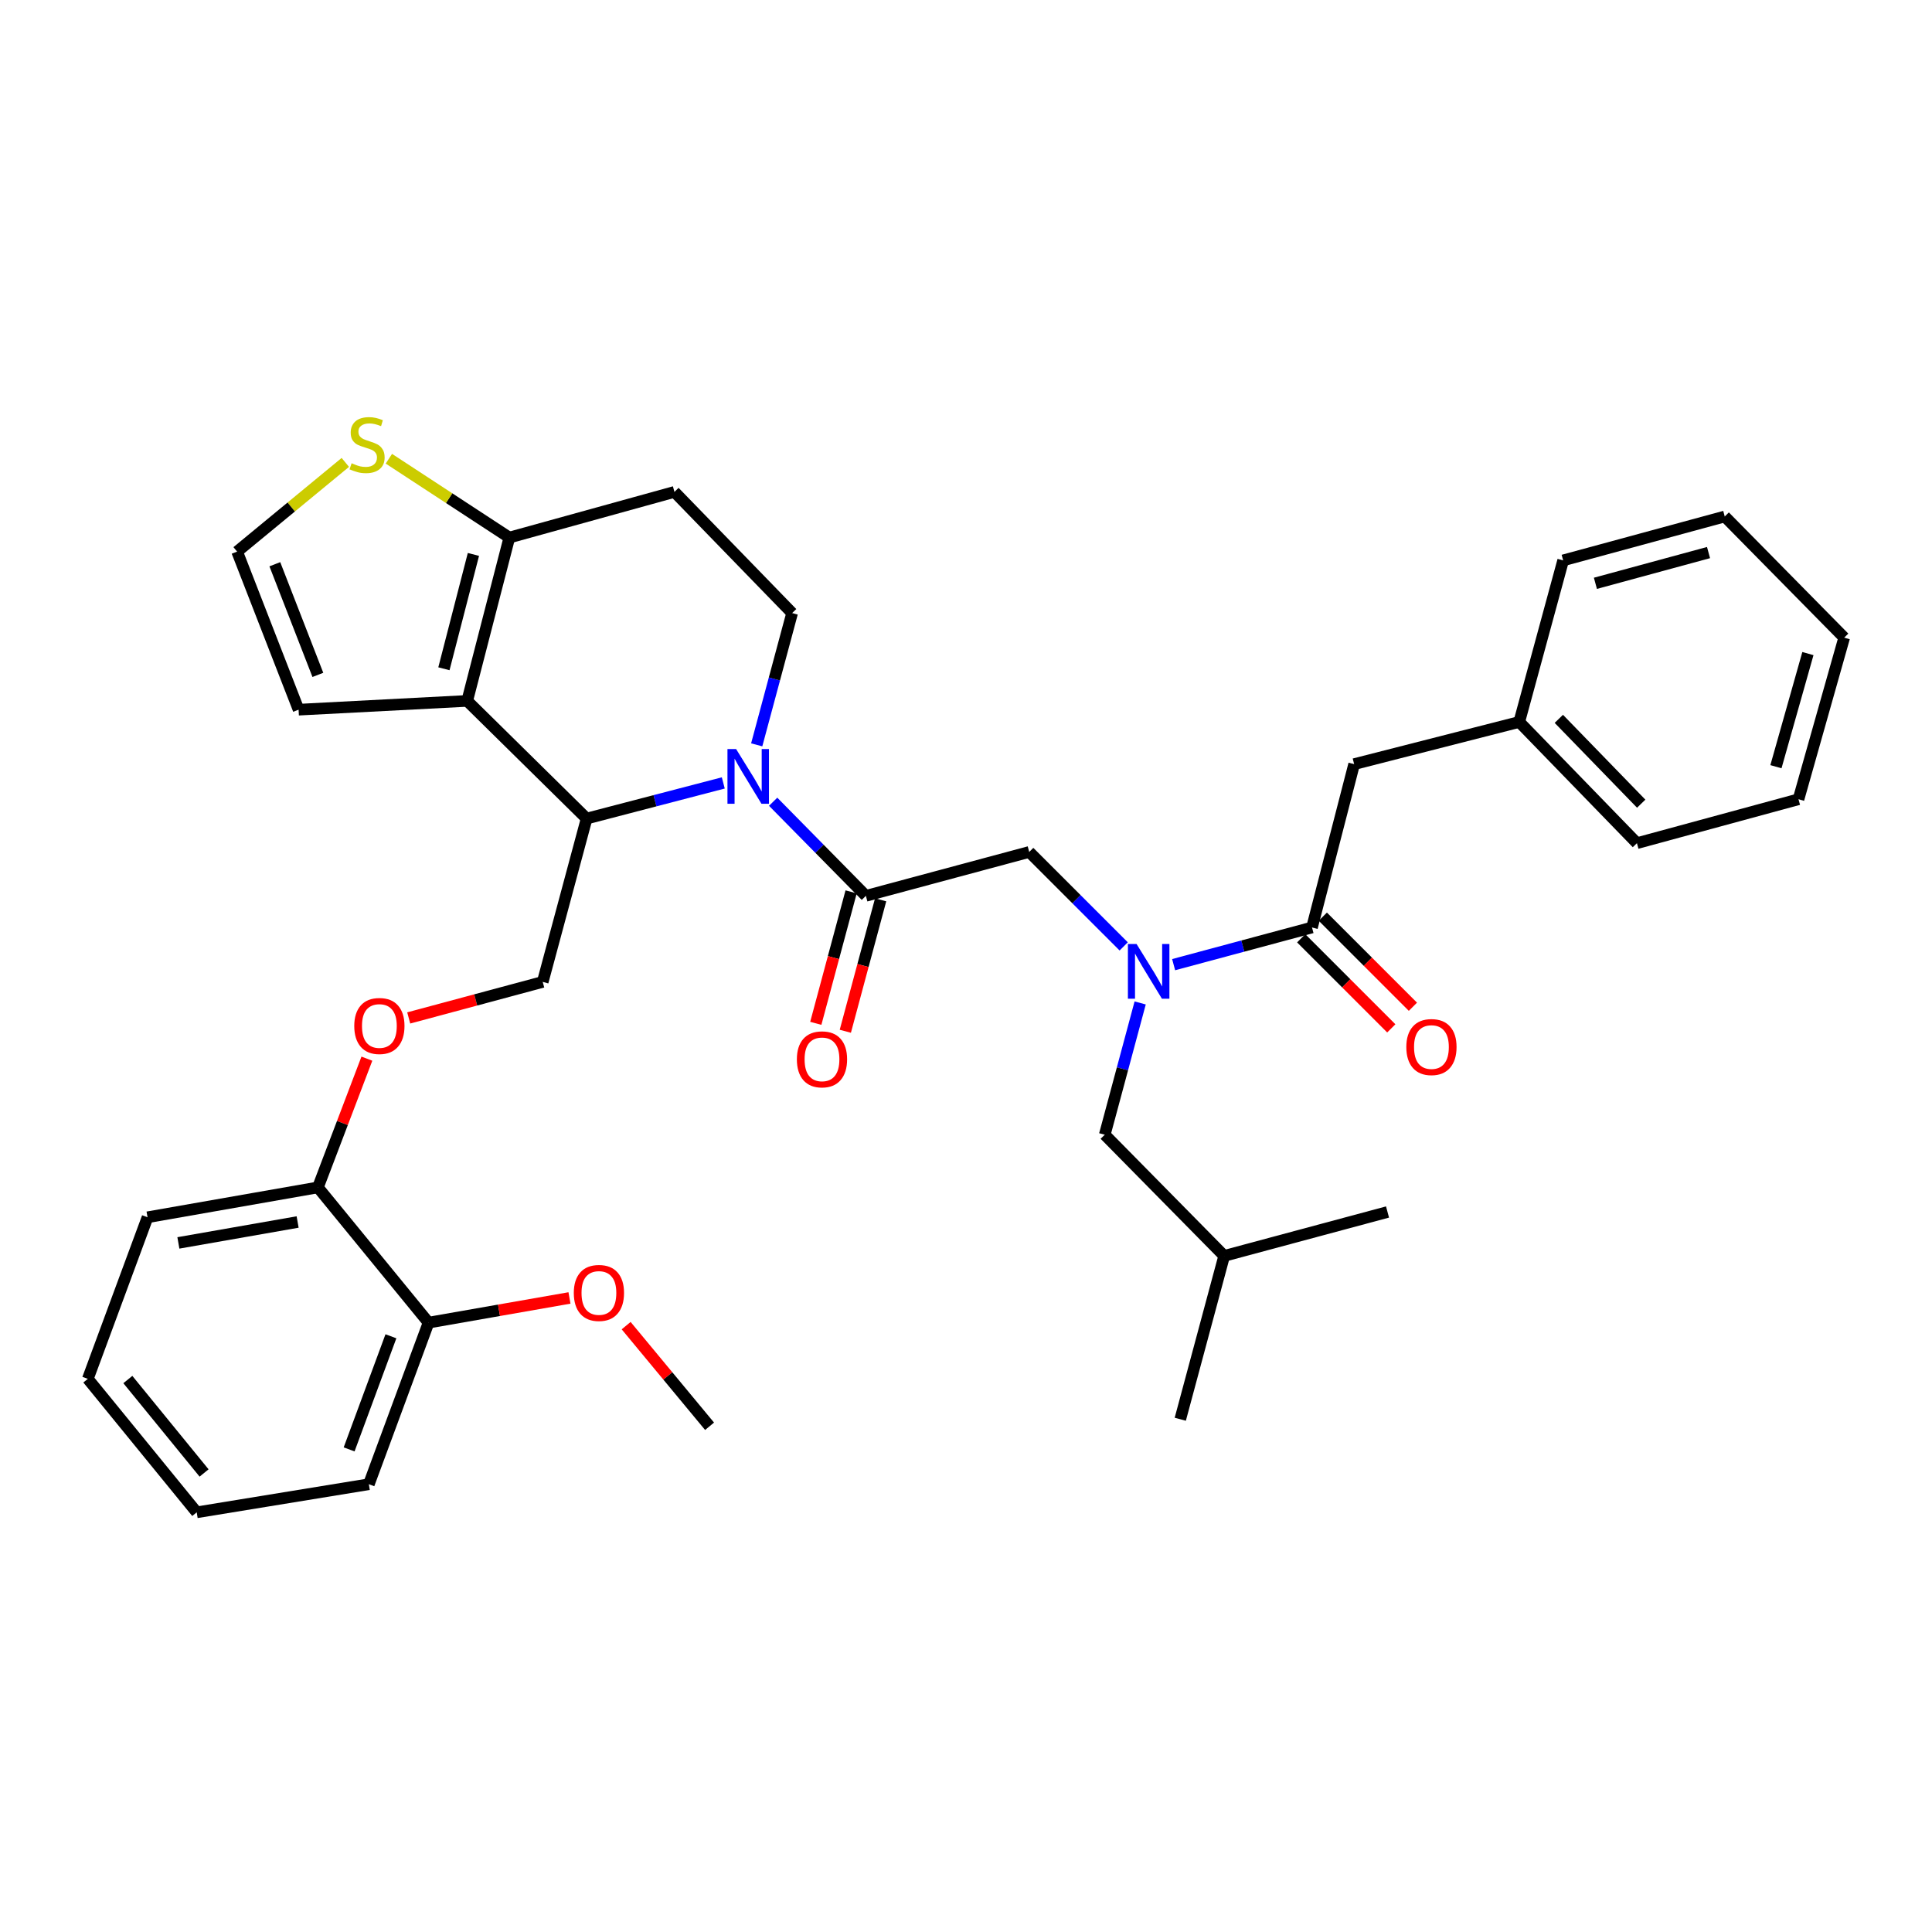<?xml version='1.0' encoding='iso-8859-1'?>
<svg version='1.1' baseProfile='full'
              xmlns='http://www.w3.org/2000/svg'
                      xmlns:rdkit='http://www.rdkit.org/xml'
                      xmlns:xlink='http://www.w3.org/1999/xlink'
                  xml:space='preserve'
width='1000px' height='1000px' viewBox='0 0 1000 1000'>
<!-- END OF HEADER -->
<rect style='opacity:1.0;fill:#FFFFFF;stroke:none' width='1000' height='1000' x='0' y='0'> </rect>
<path class='bond-0' d='M 700.905,395.512 L 786.357,373.689' style='fill:none;fill-rule:evenodd;stroke:#000000;stroke-width:6px;stroke-linecap:butt;stroke-linejoin:miter;stroke-opacity:1' />
<path class='bond-1' d='M 700.905,395.512 L 679.091,480.059' style='fill:none;fill-rule:evenodd;stroke:#000000;stroke-width:6px;stroke-linecap:butt;stroke-linejoin:miter;stroke-opacity:1' />
<path class='bond-2' d='M 581.618,489.855 L 557.172,465.411' style='fill:none;fill-rule:evenodd;stroke:#0000FF;stroke-width:6px;stroke-linecap:butt;stroke-linejoin:miter;stroke-opacity:1' />
<path class='bond-2' d='M 557.172,465.411 L 532.725,440.968' style='fill:none;fill-rule:evenodd;stroke:#000000;stroke-width:6px;stroke-linecap:butt;stroke-linejoin:miter;stroke-opacity:1' />
<path class='bond-3' d='M 607.472,499.304 L 643.282,489.681' style='fill:none;fill-rule:evenodd;stroke:#0000FF;stroke-width:6px;stroke-linecap:butt;stroke-linejoin:miter;stroke-opacity:1' />
<path class='bond-3' d='M 643.282,489.681 L 679.091,480.059' style='fill:none;fill-rule:evenodd;stroke:#000000;stroke-width:6px;stroke-linecap:butt;stroke-linejoin:miter;stroke-opacity:1' />
<path class='bond-4' d='M 590.149,519.127 L 580.982,553.226' style='fill:none;fill-rule:evenodd;stroke:#0000FF;stroke-width:6px;stroke-linecap:butt;stroke-linejoin:miter;stroke-opacity:1' />
<path class='bond-4' d='M 580.982,553.226 L 571.816,587.325' style='fill:none;fill-rule:evenodd;stroke:#000000;stroke-width:6px;stroke-linecap:butt;stroke-linejoin:miter;stroke-opacity:1' />
<path class='bond-5' d='M 673.496,485.655 L 696.812,508.968' style='fill:none;fill-rule:evenodd;stroke:#000000;stroke-width:6px;stroke-linecap:butt;stroke-linejoin:miter;stroke-opacity:1' />
<path class='bond-5' d='M 696.812,508.968 L 720.129,532.281' style='fill:none;fill-rule:evenodd;stroke:#FF0000;stroke-width:6px;stroke-linecap:butt;stroke-linejoin:miter;stroke-opacity:1' />
<path class='bond-5' d='M 684.686,474.463 L 708.002,497.776' style='fill:none;fill-rule:evenodd;stroke:#000000;stroke-width:6px;stroke-linecap:butt;stroke-linejoin:miter;stroke-opacity:1' />
<path class='bond-5' d='M 708.002,497.776 L 731.319,521.09' style='fill:none;fill-rule:evenodd;stroke:#FF0000;stroke-width:6px;stroke-linecap:butt;stroke-linejoin:miter;stroke-opacity:1' />
<path class='bond-6' d='M 786.357,373.689 L 847.27,436.423' style='fill:none;fill-rule:evenodd;stroke:#000000;stroke-width:6px;stroke-linecap:butt;stroke-linejoin:miter;stroke-opacity:1' />
<path class='bond-6' d='M 806.848,372.074 L 849.488,415.988' style='fill:none;fill-rule:evenodd;stroke:#000000;stroke-width:6px;stroke-linecap:butt;stroke-linejoin:miter;stroke-opacity:1' />
<path class='bond-7' d='M 786.357,373.689 L 809.085,290.057' style='fill:none;fill-rule:evenodd;stroke:#000000;stroke-width:6px;stroke-linecap:butt;stroke-linejoin:miter;stroke-opacity:1' />
<path class='bond-8' d='M 847.27,436.423 L 930.903,413.694' style='fill:none;fill-rule:evenodd;stroke:#000000;stroke-width:6px;stroke-linecap:butt;stroke-linejoin:miter;stroke-opacity:1' />
<path class='bond-9' d='M 571.816,587.325 L 633.634,650.05' style='fill:none;fill-rule:evenodd;stroke:#000000;stroke-width:6px;stroke-linecap:butt;stroke-linejoin:miter;stroke-opacity:1' />
<path class='bond-10' d='M 633.634,650.05 L 718.181,627.33' style='fill:none;fill-rule:evenodd;stroke:#000000;stroke-width:6px;stroke-linecap:butt;stroke-linejoin:miter;stroke-opacity:1' />
<path class='bond-11' d='M 633.634,650.05 L 610.906,734.597' style='fill:none;fill-rule:evenodd;stroke:#000000;stroke-width:6px;stroke-linecap:butt;stroke-linejoin:miter;stroke-opacity:1' />
<path class='bond-12' d='M 374.373,405.242 L 339.007,414.467' style='fill:none;fill-rule:evenodd;stroke:#0000FF;stroke-width:6px;stroke-linecap:butt;stroke-linejoin:miter;stroke-opacity:1' />
<path class='bond-12' d='M 339.007,414.467 L 303.641,423.691' style='fill:none;fill-rule:evenodd;stroke:#000000;stroke-width:6px;stroke-linecap:butt;stroke-linejoin:miter;stroke-opacity:1' />
<path class='bond-13' d='M 400.183,414.979 L 424.181,439.333' style='fill:none;fill-rule:evenodd;stroke:#0000FF;stroke-width:6px;stroke-linecap:butt;stroke-linejoin:miter;stroke-opacity:1' />
<path class='bond-13' d='M 424.181,439.333 L 448.178,463.687' style='fill:none;fill-rule:evenodd;stroke:#000000;stroke-width:6px;stroke-linecap:butt;stroke-linejoin:miter;stroke-opacity:1' />
<path class='bond-14' d='M 391.669,385.529 L 400.835,351.43' style='fill:none;fill-rule:evenodd;stroke:#0000FF;stroke-width:6px;stroke-linecap:butt;stroke-linejoin:miter;stroke-opacity:1' />
<path class='bond-14' d='M 400.835,351.43 L 410.002,317.331' style='fill:none;fill-rule:evenodd;stroke:#000000;stroke-width:6px;stroke-linecap:butt;stroke-linejoin:miter;stroke-opacity:1' />
<path class='bond-15' d='M 440.536,461.634 L 431.394,495.653' style='fill:none;fill-rule:evenodd;stroke:#000000;stroke-width:6px;stroke-linecap:butt;stroke-linejoin:miter;stroke-opacity:1' />
<path class='bond-15' d='M 431.394,495.653 L 422.253,529.672' style='fill:none;fill-rule:evenodd;stroke:#FF0000;stroke-width:6px;stroke-linecap:butt;stroke-linejoin:miter;stroke-opacity:1' />
<path class='bond-15' d='M 455.82,465.741 L 446.678,499.76' style='fill:none;fill-rule:evenodd;stroke:#000000;stroke-width:6px;stroke-linecap:butt;stroke-linejoin:miter;stroke-opacity:1' />
<path class='bond-15' d='M 446.678,499.76 L 437.537,533.779' style='fill:none;fill-rule:evenodd;stroke:#FF0000;stroke-width:6px;stroke-linecap:butt;stroke-linejoin:miter;stroke-opacity:1' />
<path class='bond-16' d='M 448.178,463.687 L 532.725,440.968' style='fill:none;fill-rule:evenodd;stroke:#000000;stroke-width:6px;stroke-linecap:butt;stroke-linejoin:miter;stroke-opacity:1' />
<path class='bond-17' d='M 303.641,423.691 L 241.822,362.787' style='fill:none;fill-rule:evenodd;stroke:#000000;stroke-width:6px;stroke-linecap:butt;stroke-linejoin:miter;stroke-opacity:1' />
<path class='bond-18' d='M 303.641,423.691 L 280.913,508.238' style='fill:none;fill-rule:evenodd;stroke:#000000;stroke-width:6px;stroke-linecap:butt;stroke-linejoin:miter;stroke-opacity:1' />
<path class='bond-19' d='M 410.002,317.331 L 349.089,254.606' style='fill:none;fill-rule:evenodd;stroke:#000000;stroke-width:6px;stroke-linecap:butt;stroke-linejoin:miter;stroke-opacity:1' />
<path class='bond-20' d='M 349.089,254.606 L 263.636,278.24' style='fill:none;fill-rule:evenodd;stroke:#000000;stroke-width:6px;stroke-linecap:butt;stroke-linejoin:miter;stroke-opacity:1' />
<path class='bond-21' d='M 241.822,362.787 L 263.636,278.24' style='fill:none;fill-rule:evenodd;stroke:#000000;stroke-width:6px;stroke-linecap:butt;stroke-linejoin:miter;stroke-opacity:1' />
<path class='bond-21' d='M 229.77,346.151 L 245.04,286.968' style='fill:none;fill-rule:evenodd;stroke:#000000;stroke-width:6px;stroke-linecap:butt;stroke-linejoin:miter;stroke-opacity:1' />
<path class='bond-22' d='M 241.822,362.787 L 154.55,367.332' style='fill:none;fill-rule:evenodd;stroke:#000000;stroke-width:6px;stroke-linecap:butt;stroke-linejoin:miter;stroke-opacity:1' />
<path class='bond-23' d='M 263.636,278.24 L 232.458,257.839' style='fill:none;fill-rule:evenodd;stroke:#000000;stroke-width:6px;stroke-linecap:butt;stroke-linejoin:miter;stroke-opacity:1' />
<path class='bond-23' d='M 232.458,257.839 L 201.28,237.439' style='fill:none;fill-rule:evenodd;stroke:#CCCC00;stroke-width:6px;stroke-linecap:butt;stroke-linejoin:miter;stroke-opacity:1' />
<path class='bond-24' d='M 178.741,239.34 L 150.736,262.425' style='fill:none;fill-rule:evenodd;stroke:#CCCC00;stroke-width:6px;stroke-linecap:butt;stroke-linejoin:miter;stroke-opacity:1' />
<path class='bond-24' d='M 150.736,262.425 L 122.73,285.511' style='fill:none;fill-rule:evenodd;stroke:#000000;stroke-width:6px;stroke-linecap:butt;stroke-linejoin:miter;stroke-opacity:1' />
<path class='bond-25' d='M 122.73,285.511 L 154.55,367.332' style='fill:none;fill-rule:evenodd;stroke:#000000;stroke-width:6px;stroke-linecap:butt;stroke-linejoin:miter;stroke-opacity:1' />
<path class='bond-25' d='M 142.253,292.048 L 164.527,349.323' style='fill:none;fill-rule:evenodd;stroke:#000000;stroke-width:6px;stroke-linecap:butt;stroke-linejoin:miter;stroke-opacity:1' />
<path class='bond-26' d='M 45.455,713.688 L 101.822,782.778' style='fill:none;fill-rule:evenodd;stroke:#000000;stroke-width:6px;stroke-linecap:butt;stroke-linejoin:miter;stroke-opacity:1' />
<path class='bond-26' d='M 66.172,714.047 L 105.63,762.41' style='fill:none;fill-rule:evenodd;stroke:#000000;stroke-width:6px;stroke-linecap:butt;stroke-linejoin:miter;stroke-opacity:1' />
<path class='bond-27' d='M 45.455,713.688 L 76.368,630.056' style='fill:none;fill-rule:evenodd;stroke:#000000;stroke-width:6px;stroke-linecap:butt;stroke-linejoin:miter;stroke-opacity:1' />
<path class='bond-28' d='M 211.555,526.883 L 246.234,517.561' style='fill:none;fill-rule:evenodd;stroke:#FF0000;stroke-width:6px;stroke-linecap:butt;stroke-linejoin:miter;stroke-opacity:1' />
<path class='bond-28' d='M 246.234,517.561 L 280.913,508.238' style='fill:none;fill-rule:evenodd;stroke:#000000;stroke-width:6px;stroke-linecap:butt;stroke-linejoin:miter;stroke-opacity:1' />
<path class='bond-29' d='M 189.899,547.963 L 177.223,581.281' style='fill:none;fill-rule:evenodd;stroke:#FF0000;stroke-width:6px;stroke-linecap:butt;stroke-linejoin:miter;stroke-opacity:1' />
<path class='bond-29' d='M 177.223,581.281 L 164.547,614.599' style='fill:none;fill-rule:evenodd;stroke:#000000;stroke-width:6px;stroke-linecap:butt;stroke-linejoin:miter;stroke-opacity:1' />
<path class='bond-30' d='M 101.822,782.778 L 190.915,768.236' style='fill:none;fill-rule:evenodd;stroke:#000000;stroke-width:6px;stroke-linecap:butt;stroke-linejoin:miter;stroke-opacity:1' />
<path class='bond-31' d='M 190.915,768.236 L 221.82,684.595' style='fill:none;fill-rule:evenodd;stroke:#000000;stroke-width:6px;stroke-linecap:butt;stroke-linejoin:miter;stroke-opacity:1' />
<path class='bond-31' d='M 180.705,750.205 L 202.339,691.656' style='fill:none;fill-rule:evenodd;stroke:#000000;stroke-width:6px;stroke-linecap:butt;stroke-linejoin:miter;stroke-opacity:1' />
<path class='bond-32' d='M 221.82,684.595 L 164.547,614.599' style='fill:none;fill-rule:evenodd;stroke:#000000;stroke-width:6px;stroke-linecap:butt;stroke-linejoin:miter;stroke-opacity:1' />
<path class='bond-33' d='M 221.82,684.595 L 258.29,678.205' style='fill:none;fill-rule:evenodd;stroke:#000000;stroke-width:6px;stroke-linecap:butt;stroke-linejoin:miter;stroke-opacity:1' />
<path class='bond-33' d='M 258.29,678.205 L 294.76,671.816' style='fill:none;fill-rule:evenodd;stroke:#FF0000;stroke-width:6px;stroke-linecap:butt;stroke-linejoin:miter;stroke-opacity:1' />
<path class='bond-34' d='M 164.547,614.599 L 76.368,630.056' style='fill:none;fill-rule:evenodd;stroke:#000000;stroke-width:6px;stroke-linecap:butt;stroke-linejoin:miter;stroke-opacity:1' />
<path class='bond-34' d='M 154.052,632.506 L 92.328,643.326' style='fill:none;fill-rule:evenodd;stroke:#000000;stroke-width:6px;stroke-linecap:butt;stroke-linejoin:miter;stroke-opacity:1' />
<path class='bond-35' d='M 324.093,686.15 L 345.682,712.193' style='fill:none;fill-rule:evenodd;stroke:#FF0000;stroke-width:6px;stroke-linecap:butt;stroke-linejoin:miter;stroke-opacity:1' />
<path class='bond-35' d='M 345.682,712.193 L 367.271,738.237' style='fill:none;fill-rule:evenodd;stroke:#000000;stroke-width:6px;stroke-linecap:butt;stroke-linejoin:miter;stroke-opacity:1' />
<path class='bond-36' d='M 809.085,290.057 L 892.727,267.329' style='fill:none;fill-rule:evenodd;stroke:#000000;stroke-width:6px;stroke-linecap:butt;stroke-linejoin:miter;stroke-opacity:1' />
<path class='bond-36' d='M 825.781,301.92 L 884.33,286.01' style='fill:none;fill-rule:evenodd;stroke:#000000;stroke-width:6px;stroke-linecap:butt;stroke-linejoin:miter;stroke-opacity:1' />
<path class='bond-37' d='M 892.727,267.329 L 954.545,330.053' style='fill:none;fill-rule:evenodd;stroke:#000000;stroke-width:6px;stroke-linecap:butt;stroke-linejoin:miter;stroke-opacity:1' />
<path class='bond-38' d='M 930.903,413.694 L 954.545,330.053' style='fill:none;fill-rule:evenodd;stroke:#000000;stroke-width:6px;stroke-linecap:butt;stroke-linejoin:miter;stroke-opacity:1' />
<path class='bond-38' d='M 919.22,396.843 L 935.77,338.294' style='fill:none;fill-rule:evenodd;stroke:#000000;stroke-width:6px;stroke-linecap:butt;stroke-linejoin:miter;stroke-opacity:1' />
<path  class='atom-1' d='M 588.284 488.618
L 597.564 503.618
Q 598.484 505.098, 599.964 507.778
Q 601.444 510.458, 601.524 510.618
L 601.524 488.618
L 605.284 488.618
L 605.284 516.938
L 601.404 516.938
L 591.444 500.538
Q 590.284 498.618, 589.044 496.418
Q 587.844 494.218, 587.484 493.538
L 587.484 516.938
L 583.804 516.938
L 583.804 488.618
L 588.284 488.618
' fill='#0000FF'/>
<path  class='atom-3' d='M 727.91 541.949
Q 727.91 535.149, 731.27 531.349
Q 734.63 527.549, 740.91 527.549
Q 747.19 527.549, 750.55 531.349
Q 753.91 535.149, 753.91 541.949
Q 753.91 548.829, 750.51 552.749
Q 747.11 556.629, 740.91 556.629
Q 734.67 556.629, 731.27 552.749
Q 727.91 548.869, 727.91 541.949
M 740.91 553.429
Q 745.23 553.429, 747.55 550.549
Q 749.91 547.629, 749.91 541.949
Q 749.91 536.389, 747.55 533.589
Q 745.23 530.749, 740.91 530.749
Q 736.59 530.749, 734.23 533.549
Q 731.91 536.349, 731.91 541.949
Q 731.91 547.669, 734.23 550.549
Q 736.59 553.429, 740.91 553.429
' fill='#FF0000'/>
<path  class='atom-8' d='M 381.014 387.717
L 390.294 402.717
Q 391.214 404.197, 392.694 406.877
Q 394.174 409.557, 394.254 409.717
L 394.254 387.717
L 398.014 387.717
L 398.014 416.037
L 394.134 416.037
L 384.174 399.637
Q 383.014 397.717, 381.774 395.517
Q 380.574 393.317, 380.214 392.637
L 380.214 416.037
L 376.534 416.037
L 376.534 387.717
L 381.014 387.717
' fill='#0000FF'/>
<path  class='atom-10' d='M 412.459 548.314
Q 412.459 541.514, 415.819 537.714
Q 419.179 533.914, 425.459 533.914
Q 431.739 533.914, 435.099 537.714
Q 438.459 541.514, 438.459 548.314
Q 438.459 555.194, 435.059 559.114
Q 431.659 562.994, 425.459 562.994
Q 419.219 562.994, 415.819 559.114
Q 412.459 555.234, 412.459 548.314
M 425.459 559.794
Q 429.779 559.794, 432.099 556.914
Q 434.459 553.994, 434.459 548.314
Q 434.459 542.754, 432.099 539.954
Q 429.779 537.114, 425.459 537.114
Q 421.139 537.114, 418.779 539.914
Q 416.459 542.714, 416.459 548.314
Q 416.459 554.034, 418.779 556.914
Q 421.139 559.794, 425.459 559.794
' fill='#FF0000'/>
<path  class='atom-17' d='M 182 239.778
Q 182.32 239.898, 183.64 240.458
Q 184.96 241.018, 186.4 241.378
Q 187.88 241.698, 189.32 241.698
Q 192 241.698, 193.56 240.418
Q 195.12 239.098, 195.12 236.818
Q 195.12 235.258, 194.32 234.298
Q 193.56 233.338, 192.36 232.818
Q 191.16 232.298, 189.16 231.698
Q 186.64 230.938, 185.12 230.218
Q 183.64 229.498, 182.56 227.978
Q 181.52 226.458, 181.52 223.898
Q 181.52 220.338, 183.92 218.138
Q 186.36 215.938, 191.16 215.938
Q 194.44 215.938, 198.16 217.498
L 197.24 220.578
Q 193.84 219.178, 191.28 219.178
Q 188.52 219.178, 187 220.338
Q 185.48 221.458, 185.52 223.418
Q 185.52 224.938, 186.28 225.858
Q 187.08 226.778, 188.2 227.298
Q 189.36 227.818, 191.28 228.418
Q 193.84 229.218, 195.36 230.018
Q 196.88 230.818, 197.96 232.458
Q 199.08 234.058, 199.08 236.818
Q 199.08 240.738, 196.44 242.858
Q 193.84 244.938, 189.48 244.938
Q 186.96 244.938, 185.04 244.378
Q 183.16 243.858, 180.92 242.938
L 182 239.778
' fill='#CCCC00'/>
<path  class='atom-21' d='M 183.366 531.046
Q 183.366 524.246, 186.726 520.446
Q 190.086 516.646, 196.366 516.646
Q 202.646 516.646, 206.006 520.446
Q 209.366 524.246, 209.366 531.046
Q 209.366 537.926, 205.966 541.846
Q 202.566 545.726, 196.366 545.726
Q 190.126 545.726, 186.726 541.846
Q 183.366 537.966, 183.366 531.046
M 196.366 542.526
Q 200.686 542.526, 203.006 539.646
Q 205.366 536.726, 205.366 531.046
Q 205.366 525.486, 203.006 522.686
Q 200.686 519.846, 196.366 519.846
Q 192.046 519.846, 189.686 522.646
Q 187.366 525.446, 187.366 531.046
Q 187.366 536.766, 189.686 539.646
Q 192.046 542.526, 196.366 542.526
' fill='#FF0000'/>
<path  class='atom-28' d='M 296.998 669.226
Q 296.998 662.426, 300.358 658.626
Q 303.718 654.826, 309.998 654.826
Q 316.278 654.826, 319.638 658.626
Q 322.998 662.426, 322.998 669.226
Q 322.998 676.106, 319.598 680.026
Q 316.198 683.906, 309.998 683.906
Q 303.758 683.906, 300.358 680.026
Q 296.998 676.146, 296.998 669.226
M 309.998 680.706
Q 314.318 680.706, 316.638 677.826
Q 318.998 674.906, 318.998 669.226
Q 318.998 663.666, 316.638 660.866
Q 314.318 658.026, 309.998 658.026
Q 305.678 658.026, 303.318 660.826
Q 300.998 663.626, 300.998 669.226
Q 300.998 674.946, 303.318 677.826
Q 305.678 680.706, 309.998 680.706
' fill='#FF0000'/>
</svg>
